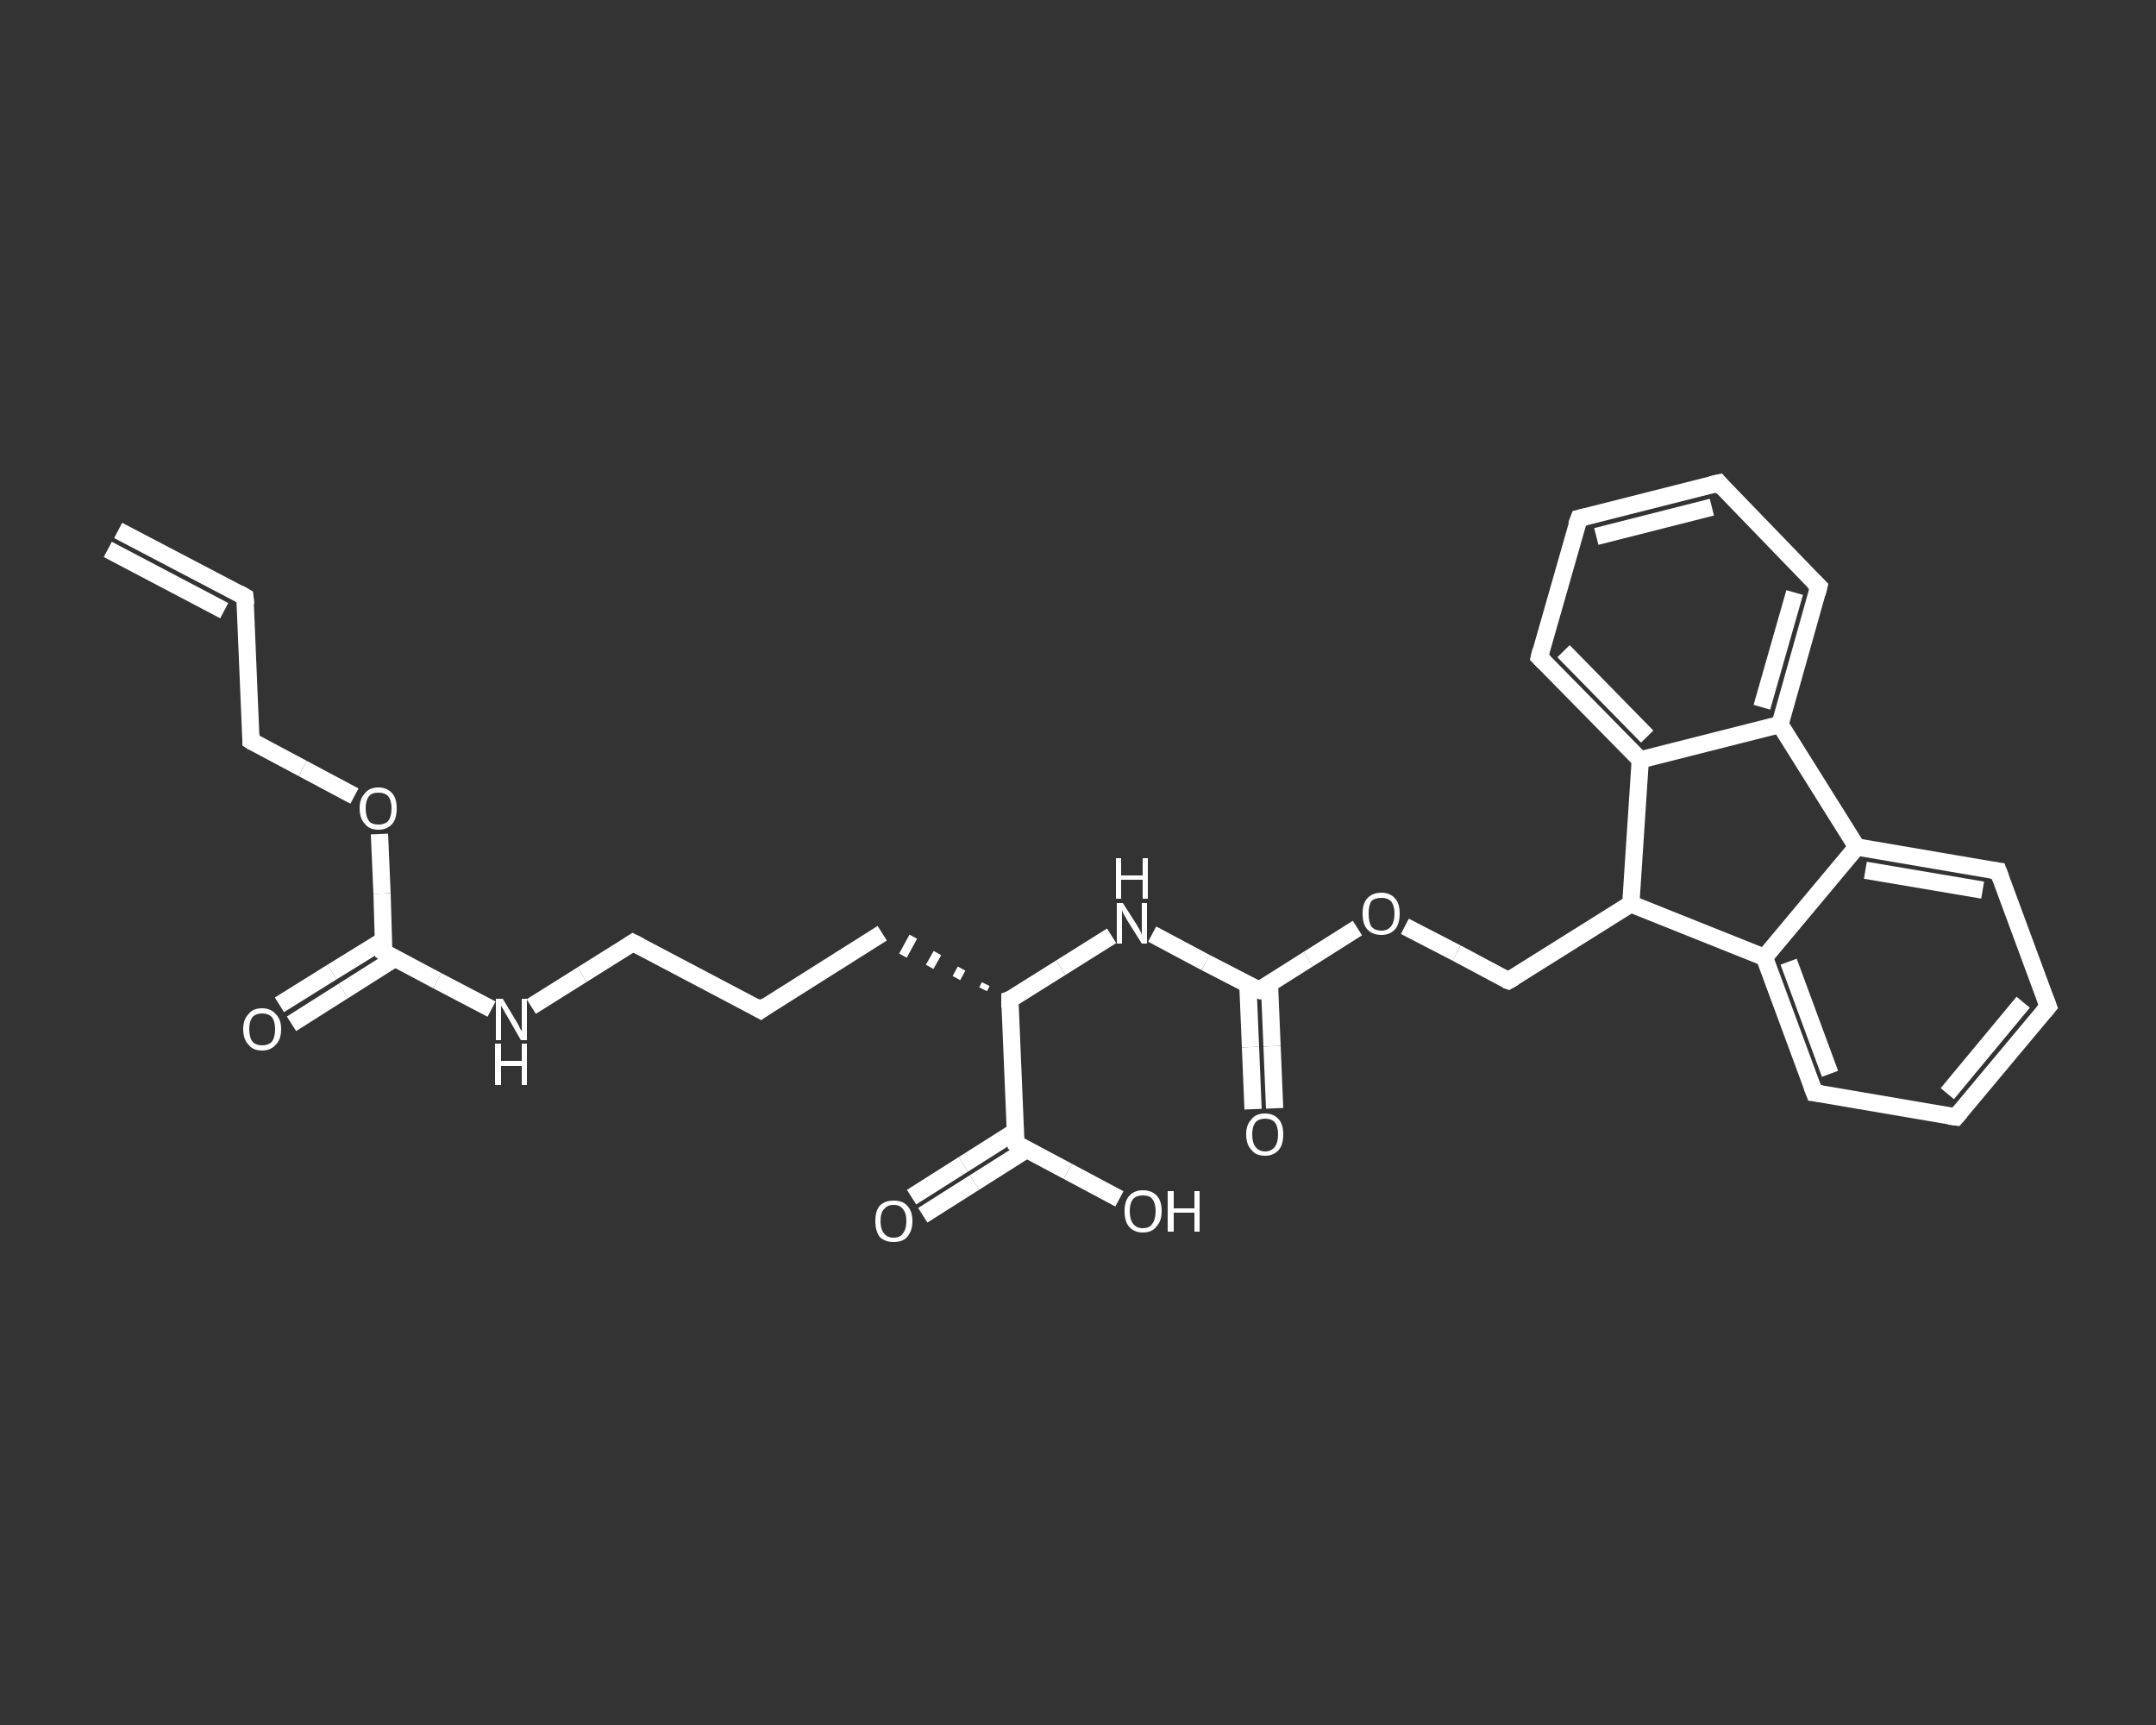 <?xml version='1.0' encoding='iso-8859-1'?>
<svg version='1.1' baseProfile='full'
              xmlns='http://www.w3.org/2000/svg'
                      xmlns:rdkit='http://www.rdkit.org/xml'
                      xmlns:xlink='http://www.w3.org/1999/xlink'
                  xml:space='preserve'
width='250px' height='200px' viewBox='0 0 250 200'>
<rect x="0" y="0" width="250" height="200" fill="#333333" stroke="none"/>
<!-- END OF HEADER -->
<rect style='opacity:1.0;fill:transparent;stroke:none' width='250.0' height='200.0' x='0.0' y='0.0'> </rect>
<path class='bond-0 atom-0 atom-1' d='M 13.7,61.5 L 28.4,69.2' style='fill:none;fill-rule:evenodd;stroke:#FFFFFF;stroke-width:2.0px;stroke-linecap:butt;stroke-linejoin:miter;stroke-opacity:1' />
<path class='bond-0 atom-0 atom-1' d='M 12.5,63.7 L 26.0,70.8' style='fill:none;fill-rule:evenodd;stroke:#FFFFFF;stroke-width:2.0px;stroke-linecap:butt;stroke-linejoin:miter;stroke-opacity:1' />
<path class='bond-1 atom-1 atom-2' d='M 28.4,69.2 L 29.1,85.9' style='fill:none;fill-rule:evenodd;stroke:#FFFFFF;stroke-width:2.0px;stroke-linecap:butt;stroke-linejoin:miter;stroke-opacity:1' />
<path class='bond-2 atom-2 atom-3' d='M 29.1,85.9 L 35.1,89.1' style='fill:none;fill-rule:evenodd;stroke:#FFFFFF;stroke-width:2.0px;stroke-linecap:butt;stroke-linejoin:miter;stroke-opacity:1' />
<path class='bond-2 atom-2 atom-3' d='M 35.1,89.1 L 41.1,92.3' style='fill:none;fill-rule:evenodd;stroke:#FFFFFF;stroke-width:2.0px;stroke-linecap:butt;stroke-linejoin:miter;stroke-opacity:1' />
<path class='bond-3 atom-3 atom-4' d='M 44.0,96.7 L 44.3,103.6' style='fill:none;fill-rule:evenodd;stroke:#FFFFFF;stroke-width:2.0px;stroke-linecap:butt;stroke-linejoin:miter;stroke-opacity:1' />
<path class='bond-3 atom-3 atom-4' d='M 44.3,103.6 L 44.5,110.4' style='fill:none;fill-rule:evenodd;stroke:#FFFFFF;stroke-width:2.0px;stroke-linecap:butt;stroke-linejoin:miter;stroke-opacity:1' />
<path class='bond-4 atom-4 atom-5' d='M 44.5,109.0 L 38.5,112.7' style='fill:none;fill-rule:evenodd;stroke:#FFFFFF;stroke-width:2.0px;stroke-linecap:butt;stroke-linejoin:miter;stroke-opacity:1' />
<path class='bond-4 atom-4 atom-5' d='M 38.5,112.7 L 32.4,116.5' style='fill:none;fill-rule:evenodd;stroke:#FFFFFF;stroke-width:2.0px;stroke-linecap:butt;stroke-linejoin:miter;stroke-opacity:1' />
<path class='bond-4 atom-4 atom-5' d='M 45.8,111.1 L 39.8,114.9' style='fill:none;fill-rule:evenodd;stroke:#FFFFFF;stroke-width:2.0px;stroke-linecap:butt;stroke-linejoin:miter;stroke-opacity:1' />
<path class='bond-4 atom-4 atom-5' d='M 39.8,114.9 L 33.8,118.7' style='fill:none;fill-rule:evenodd;stroke:#FFFFFF;stroke-width:2.0px;stroke-linecap:butt;stroke-linejoin:miter;stroke-opacity:1' />
<path class='bond-5 atom-4 atom-6' d='M 44.5,110.4 L 50.7,113.7' style='fill:none;fill-rule:evenodd;stroke:#FFFFFF;stroke-width:2.0px;stroke-linecap:butt;stroke-linejoin:miter;stroke-opacity:1' />
<path class='bond-5 atom-4 atom-6' d='M 50.7,113.7 L 57.0,117.0' style='fill:none;fill-rule:evenodd;stroke:#FFFFFF;stroke-width:2.0px;stroke-linecap:butt;stroke-linejoin:miter;stroke-opacity:1' />
<path class='bond-6 atom-6 atom-7' d='M 61.6,116.7 L 67.5,113.0' style='fill:none;fill-rule:evenodd;stroke:#FFFFFF;stroke-width:2.0px;stroke-linecap:butt;stroke-linejoin:miter;stroke-opacity:1' />
<path class='bond-6 atom-6 atom-7' d='M 67.5,113.0 L 73.4,109.3' style='fill:none;fill-rule:evenodd;stroke:#FFFFFF;stroke-width:2.0px;stroke-linecap:butt;stroke-linejoin:miter;stroke-opacity:1' />
<path class='bond-7 atom-7 atom-8' d='M 73.4,109.3 L 88.2,117.1' style='fill:none;fill-rule:evenodd;stroke:#FFFFFF;stroke-width:2.0px;stroke-linecap:butt;stroke-linejoin:miter;stroke-opacity:1' />
<path class='bond-8 atom-8 atom-9' d='M 88.2,117.1 L 102.3,108.2' style='fill:none;fill-rule:evenodd;stroke:#FFFFFF;stroke-width:2.0px;stroke-linecap:butt;stroke-linejoin:miter;stroke-opacity:1' />
<path class='bond-9 atom-10 atom-9' d='M 114.3,114.1 L 114.0,114.7' style='fill:none;fill-rule:evenodd;stroke:#FFFFFF;stroke-width:1.0px;stroke-linecap:butt;stroke-linejoin:miter;stroke-opacity:1' />
<path class='bond-9 atom-10 atom-9' d='M 111.5,112.3 L 110.9,113.4' style='fill:none;fill-rule:evenodd;stroke:#FFFFFF;stroke-width:1.0px;stroke-linecap:butt;stroke-linejoin:miter;stroke-opacity:1' />
<path class='bond-9 atom-10 atom-9' d='M 108.7,110.5 L 107.8,112.1' style='fill:none;fill-rule:evenodd;stroke:#FFFFFF;stroke-width:1.0px;stroke-linecap:butt;stroke-linejoin:miter;stroke-opacity:1' />
<path class='bond-9 atom-10 atom-9' d='M 105.9,108.6 L 104.7,110.8' style='fill:none;fill-rule:evenodd;stroke:#FFFFFF;stroke-width:1.0px;stroke-linecap:butt;stroke-linejoin:miter;stroke-opacity:1' />
<path class='bond-10 atom-10 atom-11' d='M 117.1,115.9 L 123.0,112.2' style='fill:none;fill-rule:evenodd;stroke:#FFFFFF;stroke-width:2.0px;stroke-linecap:butt;stroke-linejoin:miter;stroke-opacity:1' />
<path class='bond-10 atom-10 atom-11' d='M 123.0,112.2 L 128.9,108.5' style='fill:none;fill-rule:evenodd;stroke:#FFFFFF;stroke-width:2.0px;stroke-linecap:butt;stroke-linejoin:miter;stroke-opacity:1' />
<path class='bond-11 atom-11 atom-12' d='M 133.6,108.3 L 139.8,111.6' style='fill:none;fill-rule:evenodd;stroke:#FFFFFF;stroke-width:2.0px;stroke-linecap:butt;stroke-linejoin:miter;stroke-opacity:1' />
<path class='bond-11 atom-11 atom-12' d='M 139.8,111.6 L 146.0,114.8' style='fill:none;fill-rule:evenodd;stroke:#FFFFFF;stroke-width:2.0px;stroke-linecap:butt;stroke-linejoin:miter;stroke-opacity:1' />
<path class='bond-12 atom-12 atom-13' d='M 144.7,114.2 L 145.0,121.4' style='fill:none;fill-rule:evenodd;stroke:#FFFFFF;stroke-width:2.0px;stroke-linecap:butt;stroke-linejoin:miter;stroke-opacity:1' />
<path class='bond-12 atom-12 atom-13' d='M 145.0,121.4 L 145.3,128.6' style='fill:none;fill-rule:evenodd;stroke:#FFFFFF;stroke-width:2.0px;stroke-linecap:butt;stroke-linejoin:miter;stroke-opacity:1' />
<path class='bond-12 atom-12 atom-13' d='M 147.2,114.1 L 147.5,121.3' style='fill:none;fill-rule:evenodd;stroke:#FFFFFF;stroke-width:2.0px;stroke-linecap:butt;stroke-linejoin:miter;stroke-opacity:1' />
<path class='bond-12 atom-12 atom-13' d='M 147.5,121.3 L 147.8,128.5' style='fill:none;fill-rule:evenodd;stroke:#FFFFFF;stroke-width:2.0px;stroke-linecap:butt;stroke-linejoin:miter;stroke-opacity:1' />
<path class='bond-13 atom-12 atom-14' d='M 146.0,114.8 L 151.7,111.2' style='fill:none;fill-rule:evenodd;stroke:#FFFFFF;stroke-width:2.0px;stroke-linecap:butt;stroke-linejoin:miter;stroke-opacity:1' />
<path class='bond-13 atom-12 atom-14' d='M 151.7,111.2 L 157.4,107.6' style='fill:none;fill-rule:evenodd;stroke:#FFFFFF;stroke-width:2.0px;stroke-linecap:butt;stroke-linejoin:miter;stroke-opacity:1' />
<path class='bond-14 atom-14 atom-15' d='M 162.9,107.4 L 168.9,110.5' style='fill:none;fill-rule:evenodd;stroke:#FFFFFF;stroke-width:2.0px;stroke-linecap:butt;stroke-linejoin:miter;stroke-opacity:1' />
<path class='bond-14 atom-14 atom-15' d='M 168.9,110.5 L 174.9,113.7' style='fill:none;fill-rule:evenodd;stroke:#FFFFFF;stroke-width:2.0px;stroke-linecap:butt;stroke-linejoin:miter;stroke-opacity:1' />
<path class='bond-15 atom-15 atom-16' d='M 174.9,113.7 L 189.1,104.8' style='fill:none;fill-rule:evenodd;stroke:#FFFFFF;stroke-width:2.0px;stroke-linecap:butt;stroke-linejoin:miter;stroke-opacity:1' />
<path class='bond-16 atom-16 atom-17' d='M 189.1,104.8 L 204.6,111.0' style='fill:none;fill-rule:evenodd;stroke:#FFFFFF;stroke-width:2.0px;stroke-linecap:butt;stroke-linejoin:miter;stroke-opacity:1' />
<path class='bond-17 atom-17 atom-18' d='M 204.6,111.0 L 210.4,126.7' style='fill:none;fill-rule:evenodd;stroke:#FFFFFF;stroke-width:2.0px;stroke-linecap:butt;stroke-linejoin:miter;stroke-opacity:1' />
<path class='bond-17 atom-17 atom-18' d='M 207.4,111.5 L 212.2,124.5' style='fill:none;fill-rule:evenodd;stroke:#FFFFFF;stroke-width:2.0px;stroke-linecap:butt;stroke-linejoin:miter;stroke-opacity:1' />
<path class='bond-18 atom-18 atom-19' d='M 210.4,126.7 L 226.8,129.5' style='fill:none;fill-rule:evenodd;stroke:#FFFFFF;stroke-width:2.0px;stroke-linecap:butt;stroke-linejoin:miter;stroke-opacity:1' />
<path class='bond-19 atom-19 atom-20' d='M 226.8,129.5 L 237.5,116.7' style='fill:none;fill-rule:evenodd;stroke:#FFFFFF;stroke-width:2.0px;stroke-linecap:butt;stroke-linejoin:miter;stroke-opacity:1' />
<path class='bond-19 atom-19 atom-20' d='M 225.8,126.8 L 234.6,116.2' style='fill:none;fill-rule:evenodd;stroke:#FFFFFF;stroke-width:2.0px;stroke-linecap:butt;stroke-linejoin:miter;stroke-opacity:1' />
<path class='bond-20 atom-20 atom-21' d='M 237.5,116.7 L 231.7,101.0' style='fill:none;fill-rule:evenodd;stroke:#FFFFFF;stroke-width:2.0px;stroke-linecap:butt;stroke-linejoin:miter;stroke-opacity:1' />
<path class='bond-21 atom-21 atom-22' d='M 231.7,101.0 L 215.3,98.2' style='fill:none;fill-rule:evenodd;stroke:#FFFFFF;stroke-width:2.0px;stroke-linecap:butt;stroke-linejoin:miter;stroke-opacity:1' />
<path class='bond-21 atom-21 atom-22' d='M 229.9,103.2 L 216.3,100.9' style='fill:none;fill-rule:evenodd;stroke:#FFFFFF;stroke-width:2.0px;stroke-linecap:butt;stroke-linejoin:miter;stroke-opacity:1' />
<path class='bond-22 atom-22 atom-23' d='M 215.3,98.2 L 206.4,84.0' style='fill:none;fill-rule:evenodd;stroke:#FFFFFF;stroke-width:2.0px;stroke-linecap:butt;stroke-linejoin:miter;stroke-opacity:1' />
<path class='bond-23 atom-23 atom-24' d='M 206.4,84.0 L 210.9,68.0' style='fill:none;fill-rule:evenodd;stroke:#FFFFFF;stroke-width:2.0px;stroke-linecap:butt;stroke-linejoin:miter;stroke-opacity:1' />
<path class='bond-23 atom-23 atom-24' d='M 204.3,82.0 L 208.1,68.7' style='fill:none;fill-rule:evenodd;stroke:#FFFFFF;stroke-width:2.0px;stroke-linecap:butt;stroke-linejoin:miter;stroke-opacity:1' />
<path class='bond-24 atom-24 atom-25' d='M 210.9,68.0 L 199.3,56.0' style='fill:none;fill-rule:evenodd;stroke:#FFFFFF;stroke-width:2.0px;stroke-linecap:butt;stroke-linejoin:miter;stroke-opacity:1' />
<path class='bond-25 atom-25 atom-26' d='M 199.3,56.0 L 183.1,60.1' style='fill:none;fill-rule:evenodd;stroke:#FFFFFF;stroke-width:2.0px;stroke-linecap:butt;stroke-linejoin:miter;stroke-opacity:1' />
<path class='bond-25 atom-25 atom-26' d='M 198.5,58.8 L 185.1,62.2' style='fill:none;fill-rule:evenodd;stroke:#FFFFFF;stroke-width:2.0px;stroke-linecap:butt;stroke-linejoin:miter;stroke-opacity:1' />
<path class='bond-26 atom-26 atom-27' d='M 183.1,60.1 L 178.5,76.2' style='fill:none;fill-rule:evenodd;stroke:#FFFFFF;stroke-width:2.0px;stroke-linecap:butt;stroke-linejoin:miter;stroke-opacity:1' />
<path class='bond-27 atom-27 atom-28' d='M 178.5,76.2 L 190.2,88.1' style='fill:none;fill-rule:evenodd;stroke:#FFFFFF;stroke-width:2.0px;stroke-linecap:butt;stroke-linejoin:miter;stroke-opacity:1' />
<path class='bond-27 atom-27 atom-28' d='M 181.3,75.5 L 191.0,85.4' style='fill:none;fill-rule:evenodd;stroke:#FFFFFF;stroke-width:2.0px;stroke-linecap:butt;stroke-linejoin:miter;stroke-opacity:1' />
<path class='bond-28 atom-10 atom-29' d='M 117.1,115.9 L 117.8,132.6' style='fill:none;fill-rule:evenodd;stroke:#FFFFFF;stroke-width:2.0px;stroke-linecap:butt;stroke-linejoin:miter;stroke-opacity:1' />
<path class='bond-29 atom-29 atom-30' d='M 117.7,131.2 L 111.7,135.0' style='fill:none;fill-rule:evenodd;stroke:#FFFFFF;stroke-width:2.0px;stroke-linecap:butt;stroke-linejoin:miter;stroke-opacity:1' />
<path class='bond-29 atom-29 atom-30' d='M 111.7,135.0 L 105.7,138.8' style='fill:none;fill-rule:evenodd;stroke:#FFFFFF;stroke-width:2.0px;stroke-linecap:butt;stroke-linejoin:miter;stroke-opacity:1' />
<path class='bond-29 atom-29 atom-30' d='M 119.0,133.3 L 113.0,137.1' style='fill:none;fill-rule:evenodd;stroke:#FFFFFF;stroke-width:2.0px;stroke-linecap:butt;stroke-linejoin:miter;stroke-opacity:1' />
<path class='bond-29 atom-29 atom-30' d='M 113.0,137.1 L 107.0,140.9' style='fill:none;fill-rule:evenodd;stroke:#FFFFFF;stroke-width:2.0px;stroke-linecap:butt;stroke-linejoin:miter;stroke-opacity:1' />
<path class='bond-30 atom-29 atom-31' d='M 117.8,132.6 L 123.8,135.8' style='fill:none;fill-rule:evenodd;stroke:#FFFFFF;stroke-width:2.0px;stroke-linecap:butt;stroke-linejoin:miter;stroke-opacity:1' />
<path class='bond-30 atom-29 atom-31' d='M 123.8,135.8 L 129.8,139.0' style='fill:none;fill-rule:evenodd;stroke:#FFFFFF;stroke-width:2.0px;stroke-linecap:butt;stroke-linejoin:miter;stroke-opacity:1' />
<path class='bond-31 atom-28 atom-16' d='M 190.2,88.1 L 189.1,104.8' style='fill:none;fill-rule:evenodd;stroke:#FFFFFF;stroke-width:2.0px;stroke-linecap:butt;stroke-linejoin:miter;stroke-opacity:1' />
<path class='bond-32 atom-22 atom-17' d='M 215.3,98.2 L 204.6,111.0' style='fill:none;fill-rule:evenodd;stroke:#FFFFFF;stroke-width:2.0px;stroke-linecap:butt;stroke-linejoin:miter;stroke-opacity:1' />
<path class='bond-33 atom-28 atom-23' d='M 190.2,88.1 L 206.4,84.0' style='fill:none;fill-rule:evenodd;stroke:#FFFFFF;stroke-width:2.0px;stroke-linecap:butt;stroke-linejoin:miter;stroke-opacity:1' />
<path d='M 27.7,68.8 L 28.4,69.2 L 28.5,70.1' style='fill:none;stroke:#FFFFFF;stroke-width:2.0px;stroke-linecap:butt;stroke-linejoin:miter;stroke-opacity:1;' />
<path d='M 29.1,85.1 L 29.1,85.9 L 29.4,86.1' style='fill:none;stroke:#FFFFFF;stroke-width:2.0px;stroke-linecap:butt;stroke-linejoin:miter;stroke-opacity:1;' />
<path d='M 44.5,110.1 L 44.5,110.4 L 44.8,110.6' style='fill:none;stroke:#FFFFFF;stroke-width:2.0px;stroke-linecap:butt;stroke-linejoin:miter;stroke-opacity:1;' />
<path d='M 73.1,109.5 L 73.4,109.3 L 74.2,109.7' style='fill:none;stroke:#FFFFFF;stroke-width:2.0px;stroke-linecap:butt;stroke-linejoin:miter;stroke-opacity:1;' />
<path d='M 87.5,116.7 L 88.2,117.1 L 88.9,116.6' style='fill:none;stroke:#FFFFFF;stroke-width:2.0px;stroke-linecap:butt;stroke-linejoin:miter;stroke-opacity:1;' />
<path d='M 117.4,115.8 L 117.1,115.9 L 117.1,116.8' style='fill:none;stroke:#FFFFFF;stroke-width:2.0px;stroke-linecap:butt;stroke-linejoin:miter;stroke-opacity:1;' />
<path d='M 145.7,114.7 L 146.0,114.8 L 146.3,114.6' style='fill:none;stroke:#FFFFFF;stroke-width:2.0px;stroke-linecap:butt;stroke-linejoin:miter;stroke-opacity:1;' />
<path d='M 174.6,113.6 L 174.9,113.7 L 175.6,113.3' style='fill:none;stroke:#FFFFFF;stroke-width:2.0px;stroke-linecap:butt;stroke-linejoin:miter;stroke-opacity:1;' />
<path d='M 210.1,125.9 L 210.4,126.7 L 211.2,126.8' style='fill:none;stroke:#FFFFFF;stroke-width:2.0px;stroke-linecap:butt;stroke-linejoin:miter;stroke-opacity:1;' />
<path d='M 226.0,129.4 L 226.8,129.5 L 227.3,128.9' style='fill:none;stroke:#FFFFFF;stroke-width:2.0px;stroke-linecap:butt;stroke-linejoin:miter;stroke-opacity:1;' />
<path d='M 237.0,117.3 L 237.5,116.7 L 237.2,115.9' style='fill:none;stroke:#FFFFFF;stroke-width:2.0px;stroke-linecap:butt;stroke-linejoin:miter;stroke-opacity:1;' />
<path d='M 232.0,101.8 L 231.7,101.0 L 230.9,100.9' style='fill:none;stroke:#FFFFFF;stroke-width:2.0px;stroke-linecap:butt;stroke-linejoin:miter;stroke-opacity:1;' />
<path d='M 210.7,68.8 L 210.9,68.0 L 210.3,67.4' style='fill:none;stroke:#FFFFFF;stroke-width:2.0px;stroke-linecap:butt;stroke-linejoin:miter;stroke-opacity:1;' />
<path d='M 199.8,56.6 L 199.3,56.0 L 198.4,56.2' style='fill:none;stroke:#FFFFFF;stroke-width:2.0px;stroke-linecap:butt;stroke-linejoin:miter;stroke-opacity:1;' />
<path d='M 183.9,59.9 L 183.1,60.1 L 182.8,60.9' style='fill:none;stroke:#FFFFFF;stroke-width:2.0px;stroke-linecap:butt;stroke-linejoin:miter;stroke-opacity:1;' />
<path d='M 178.7,75.4 L 178.5,76.2 L 179.1,76.8' style='fill:none;stroke:#FFFFFF;stroke-width:2.0px;stroke-linecap:butt;stroke-linejoin:miter;stroke-opacity:1;' />
<path d='M 117.7,131.8 L 117.8,132.6 L 118.1,132.8' style='fill:none;stroke:#FFFFFF;stroke-width:2.0px;stroke-linecap:butt;stroke-linejoin:miter;stroke-opacity:1;' />
<path class='atom-3' d='M 41.7 93.7
Q 41.7 92.6, 42.3 92.0
Q 42.8 91.3, 43.9 91.3
Q 44.9 91.3, 45.5 92.0
Q 46.0 92.6, 46.0 93.7
Q 46.0 94.9, 45.5 95.5
Q 44.9 96.2, 43.9 96.2
Q 42.8 96.2, 42.3 95.5
Q 41.7 94.9, 41.7 93.7
M 43.9 95.6
Q 44.6 95.6, 45.0 95.2
Q 45.4 94.7, 45.4 93.7
Q 45.4 92.8, 45.0 92.3
Q 44.6 91.9, 43.9 91.9
Q 43.1 91.9, 42.8 92.3
Q 42.4 92.8, 42.4 93.7
Q 42.4 94.7, 42.8 95.2
Q 43.1 95.6, 43.9 95.6
' fill='#FFFFFF'/>
<path class='atom-5' d='M 28.2 119.3
Q 28.2 118.2, 28.8 117.6
Q 29.3 116.9, 30.4 116.9
Q 31.4 116.9, 32.0 117.6
Q 32.6 118.2, 32.6 119.3
Q 32.6 120.5, 32.0 121.1
Q 31.4 121.8, 30.4 121.8
Q 29.3 121.8, 28.8 121.1
Q 28.2 120.5, 28.2 119.3
M 30.4 121.2
Q 31.1 121.2, 31.5 120.8
Q 31.9 120.3, 31.9 119.3
Q 31.9 118.4, 31.5 117.9
Q 31.1 117.5, 30.4 117.5
Q 29.7 117.5, 29.3 117.9
Q 28.9 118.4, 28.9 119.3
Q 28.9 120.3, 29.3 120.8
Q 29.7 121.2, 30.4 121.2
' fill='#FFFFFF'/>
<path class='atom-6' d='M 58.3 115.8
L 59.8 118.3
Q 60.0 118.6, 60.2 119.0
Q 60.4 119.5, 60.5 119.5
L 60.5 115.8
L 61.1 115.8
L 61.1 120.6
L 60.4 120.6
L 58.8 117.8
Q 58.6 117.5, 58.4 117.1
Q 58.2 116.8, 58.1 116.6
L 58.1 120.6
L 57.5 120.6
L 57.5 115.8
L 58.3 115.8
' fill='#FFFFFF'/>
<path class='atom-6' d='M 57.4 121.0
L 58.1 121.0
L 58.1 123.0
L 60.5 123.0
L 60.5 121.0
L 61.1 121.0
L 61.1 125.8
L 60.5 125.8
L 60.5 123.6
L 58.1 123.6
L 58.1 125.8
L 57.4 125.8
L 57.4 121.0
' fill='#FFFFFF'/>
<path class='atom-11' d='M 130.2 104.7
L 131.8 107.2
Q 131.9 107.4, 132.2 107.9
Q 132.4 108.3, 132.4 108.4
L 132.4 104.7
L 133.0 104.7
L 133.0 109.4
L 132.4 109.4
L 130.7 106.7
Q 130.5 106.3, 130.3 106.0
Q 130.1 105.6, 130.1 105.5
L 130.1 109.4
L 129.5 109.4
L 129.5 104.7
L 130.2 104.7
' fill='#FFFFFF'/>
<path class='atom-11' d='M 129.4 99.5
L 130.0 99.5
L 130.0 101.5
L 132.5 101.5
L 132.5 99.5
L 133.1 99.5
L 133.1 104.2
L 132.5 104.2
L 132.5 102.0
L 130.0 102.0
L 130.0 104.2
L 129.4 104.2
L 129.4 99.5
' fill='#FFFFFF'/>
<path class='atom-13' d='M 144.5 131.5
Q 144.5 130.4, 145.1 129.8
Q 145.6 129.1, 146.7 129.1
Q 147.7 129.1, 148.3 129.8
Q 148.8 130.4, 148.8 131.5
Q 148.8 132.7, 148.3 133.3
Q 147.7 134.0, 146.7 134.0
Q 145.6 134.0, 145.1 133.3
Q 144.5 132.7, 144.5 131.5
M 146.7 133.5
Q 147.4 133.5, 147.8 133.0
Q 148.2 132.5, 148.2 131.5
Q 148.2 130.6, 147.8 130.1
Q 147.4 129.7, 146.7 129.7
Q 146.0 129.7, 145.6 130.1
Q 145.2 130.6, 145.2 131.5
Q 145.2 132.5, 145.6 133.0
Q 146.0 133.5, 146.7 133.5
' fill='#FFFFFF'/>
<path class='atom-14' d='M 158.0 105.9
Q 158.0 104.8, 158.5 104.2
Q 159.1 103.5, 160.2 103.5
Q 161.2 103.5, 161.8 104.2
Q 162.3 104.8, 162.3 105.9
Q 162.3 107.1, 161.8 107.7
Q 161.2 108.4, 160.2 108.4
Q 159.1 108.4, 158.5 107.7
Q 158.0 107.1, 158.0 105.9
M 160.2 107.9
Q 160.9 107.9, 161.3 107.4
Q 161.7 106.9, 161.7 105.9
Q 161.7 105.0, 161.3 104.5
Q 160.9 104.1, 160.2 104.1
Q 159.4 104.1, 159.0 104.5
Q 158.7 105.0, 158.7 105.9
Q 158.7 106.9, 159.0 107.4
Q 159.4 107.9, 160.2 107.9
' fill='#FFFFFF'/>
<path class='atom-30' d='M 101.5 141.6
Q 101.5 140.4, 102.0 139.8
Q 102.6 139.2, 103.6 139.2
Q 104.7 139.2, 105.2 139.8
Q 105.8 140.4, 105.8 141.6
Q 105.8 142.7, 105.2 143.4
Q 104.7 144.0, 103.6 144.0
Q 102.6 144.0, 102.0 143.4
Q 101.5 142.7, 101.5 141.6
M 103.6 143.5
Q 104.4 143.5, 104.7 143.0
Q 105.1 142.5, 105.1 141.6
Q 105.1 140.6, 104.7 140.2
Q 104.4 139.7, 103.6 139.7
Q 102.9 139.7, 102.5 140.2
Q 102.1 140.6, 102.1 141.6
Q 102.1 142.5, 102.5 143.0
Q 102.9 143.5, 103.6 143.5
' fill='#FFFFFF'/>
<path class='atom-31' d='M 130.4 140.4
Q 130.4 139.3, 130.9 138.7
Q 131.5 138.0, 132.5 138.0
Q 133.6 138.0, 134.2 138.7
Q 134.7 139.3, 134.7 140.4
Q 134.7 141.6, 134.1 142.2
Q 133.6 142.9, 132.5 142.9
Q 131.5 142.9, 130.9 142.2
Q 130.4 141.6, 130.4 140.4
M 132.5 142.4
Q 133.3 142.4, 133.6 141.9
Q 134.0 141.4, 134.0 140.4
Q 134.0 139.5, 133.6 139.0
Q 133.3 138.6, 132.5 138.6
Q 131.8 138.6, 131.4 139.0
Q 131.0 139.5, 131.0 140.4
Q 131.0 141.4, 131.4 141.9
Q 131.8 142.4, 132.5 142.4
' fill='#FFFFFF'/>
<path class='atom-31' d='M 135.4 138.1
L 136.1 138.1
L 136.1 140.1
L 138.5 140.1
L 138.5 138.1
L 139.1 138.1
L 139.1 142.8
L 138.5 142.8
L 138.5 140.6
L 136.1 140.6
L 136.1 142.8
L 135.4 142.8
L 135.4 138.1
' fill='#FFFFFF'/>
</svg>
